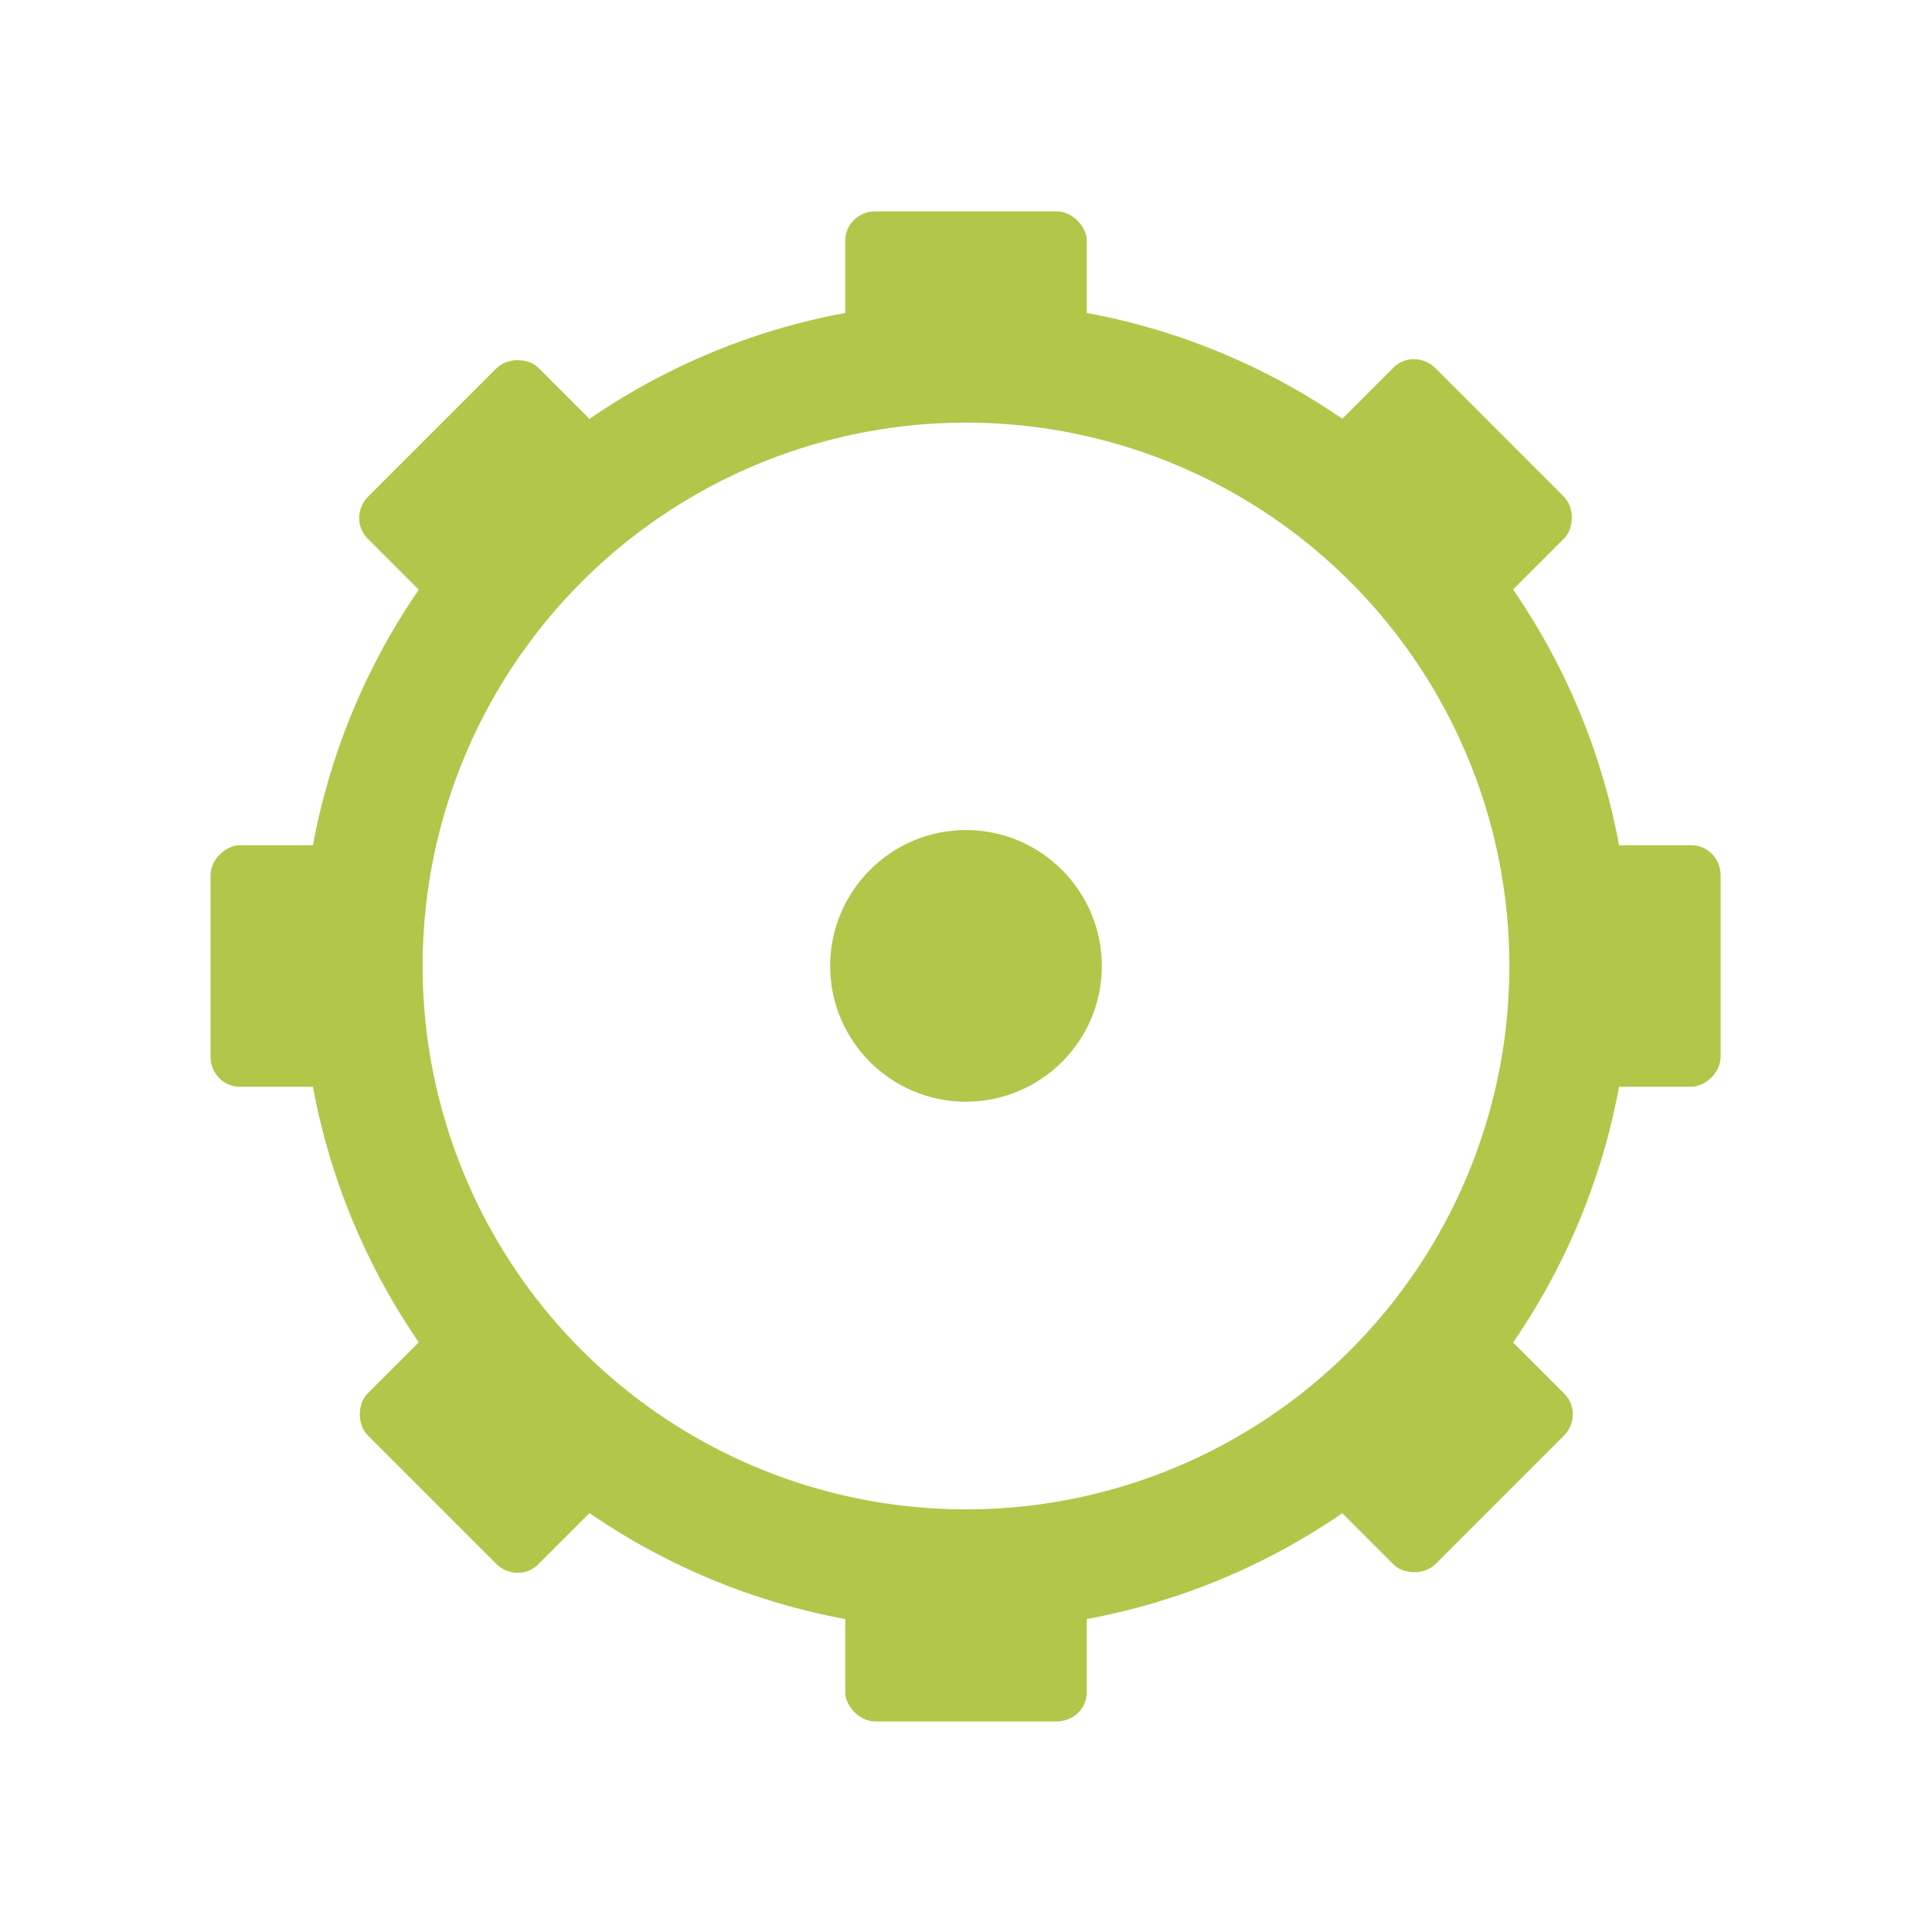 <svg xmlns="http://www.w3.org/2000/svg" viewBox="0 0 32 32">
 <path d="m 18.25 16 c 0 1.241 -1.011 2.248 -2.252 2.248 -1.241 0 -2.248 -1.01 -2.248 -2.248 0 -1.241 1.01 -2.252 2.248 -2.252 1.241 0 2.252 1.01 2.252 2.252" style="fill:#b2c64a"/>
 <circle cx="16" cy="16" r="10" style="stroke-dasharray:none;stroke-opacity:1;fill:none;opacity:1;stroke-miterlimit:4;fill-opacity:1;stroke:#b2c64a;fill-rule:nonzero;stroke-linecap:butt;stroke-linejoin:miter;stroke-width:2;stroke-dashoffset:0"/>
 <g transform="matrix(1,0,0,0.962,0,0.615)">
  <rect rx="0.5" y="3" x="14" height="3" width="4" style="fill:#b2c64a;opacity:1;fill-opacity:1;stroke:none;fill-rule:nonzero"/>
  <rect rx="0.5" y="26" x="14" height="3" width="4" style="fill:#b2c64a;opacity:1;fill-opacity:1;stroke:none;fill-rule:nonzero"/>
 </g>
 <g transform="matrix(0,1,-0.962,0,31.385,-2.0000002e-8)">
  <rect rx="0.5" y="3" x="14" height="3" width="4" style="fill:#b2c64a;opacity:1;fill-opacity:1;stroke:none;fill-rule:nonzero"/>
  <rect rx="0.5" y="26" x="14" height="3" width="4" style="fill:#b2c64a;opacity:1;fill-opacity:1;stroke:none;fill-rule:nonzero"/>
 </g>
 <g transform="matrix(0.707,0.707,-0.68,0.68,15.565,-6.192)">
  <rect rx="0.5" y="3" x="14" height="3" width="4" style="fill:#b2c64a;opacity:1;fill-opacity:1;stroke:none;fill-rule:nonzero"/>
  <rect rx="0.5" y="26" x="14" height="3" width="4" style="fill:#b2c64a;opacity:1;fill-opacity:1;stroke:none;fill-rule:nonzero"/>
 </g>
 <g transform="matrix(0.707,-0.707,0.68,0.68,-6.192,16.435)">
  <rect rx="0.5" y="3" x="14" height="3" width="4" style="fill:#b2c64a;opacity:1;fill-opacity:1;stroke:none;fill-rule:nonzero"/>
  <rect rx="0.5" y="26" x="14" height="3" width="4" style="fill:#b2c64a;opacity:1;fill-opacity:1;stroke:none;fill-rule:nonzero"/>
 </g>
</svg>
